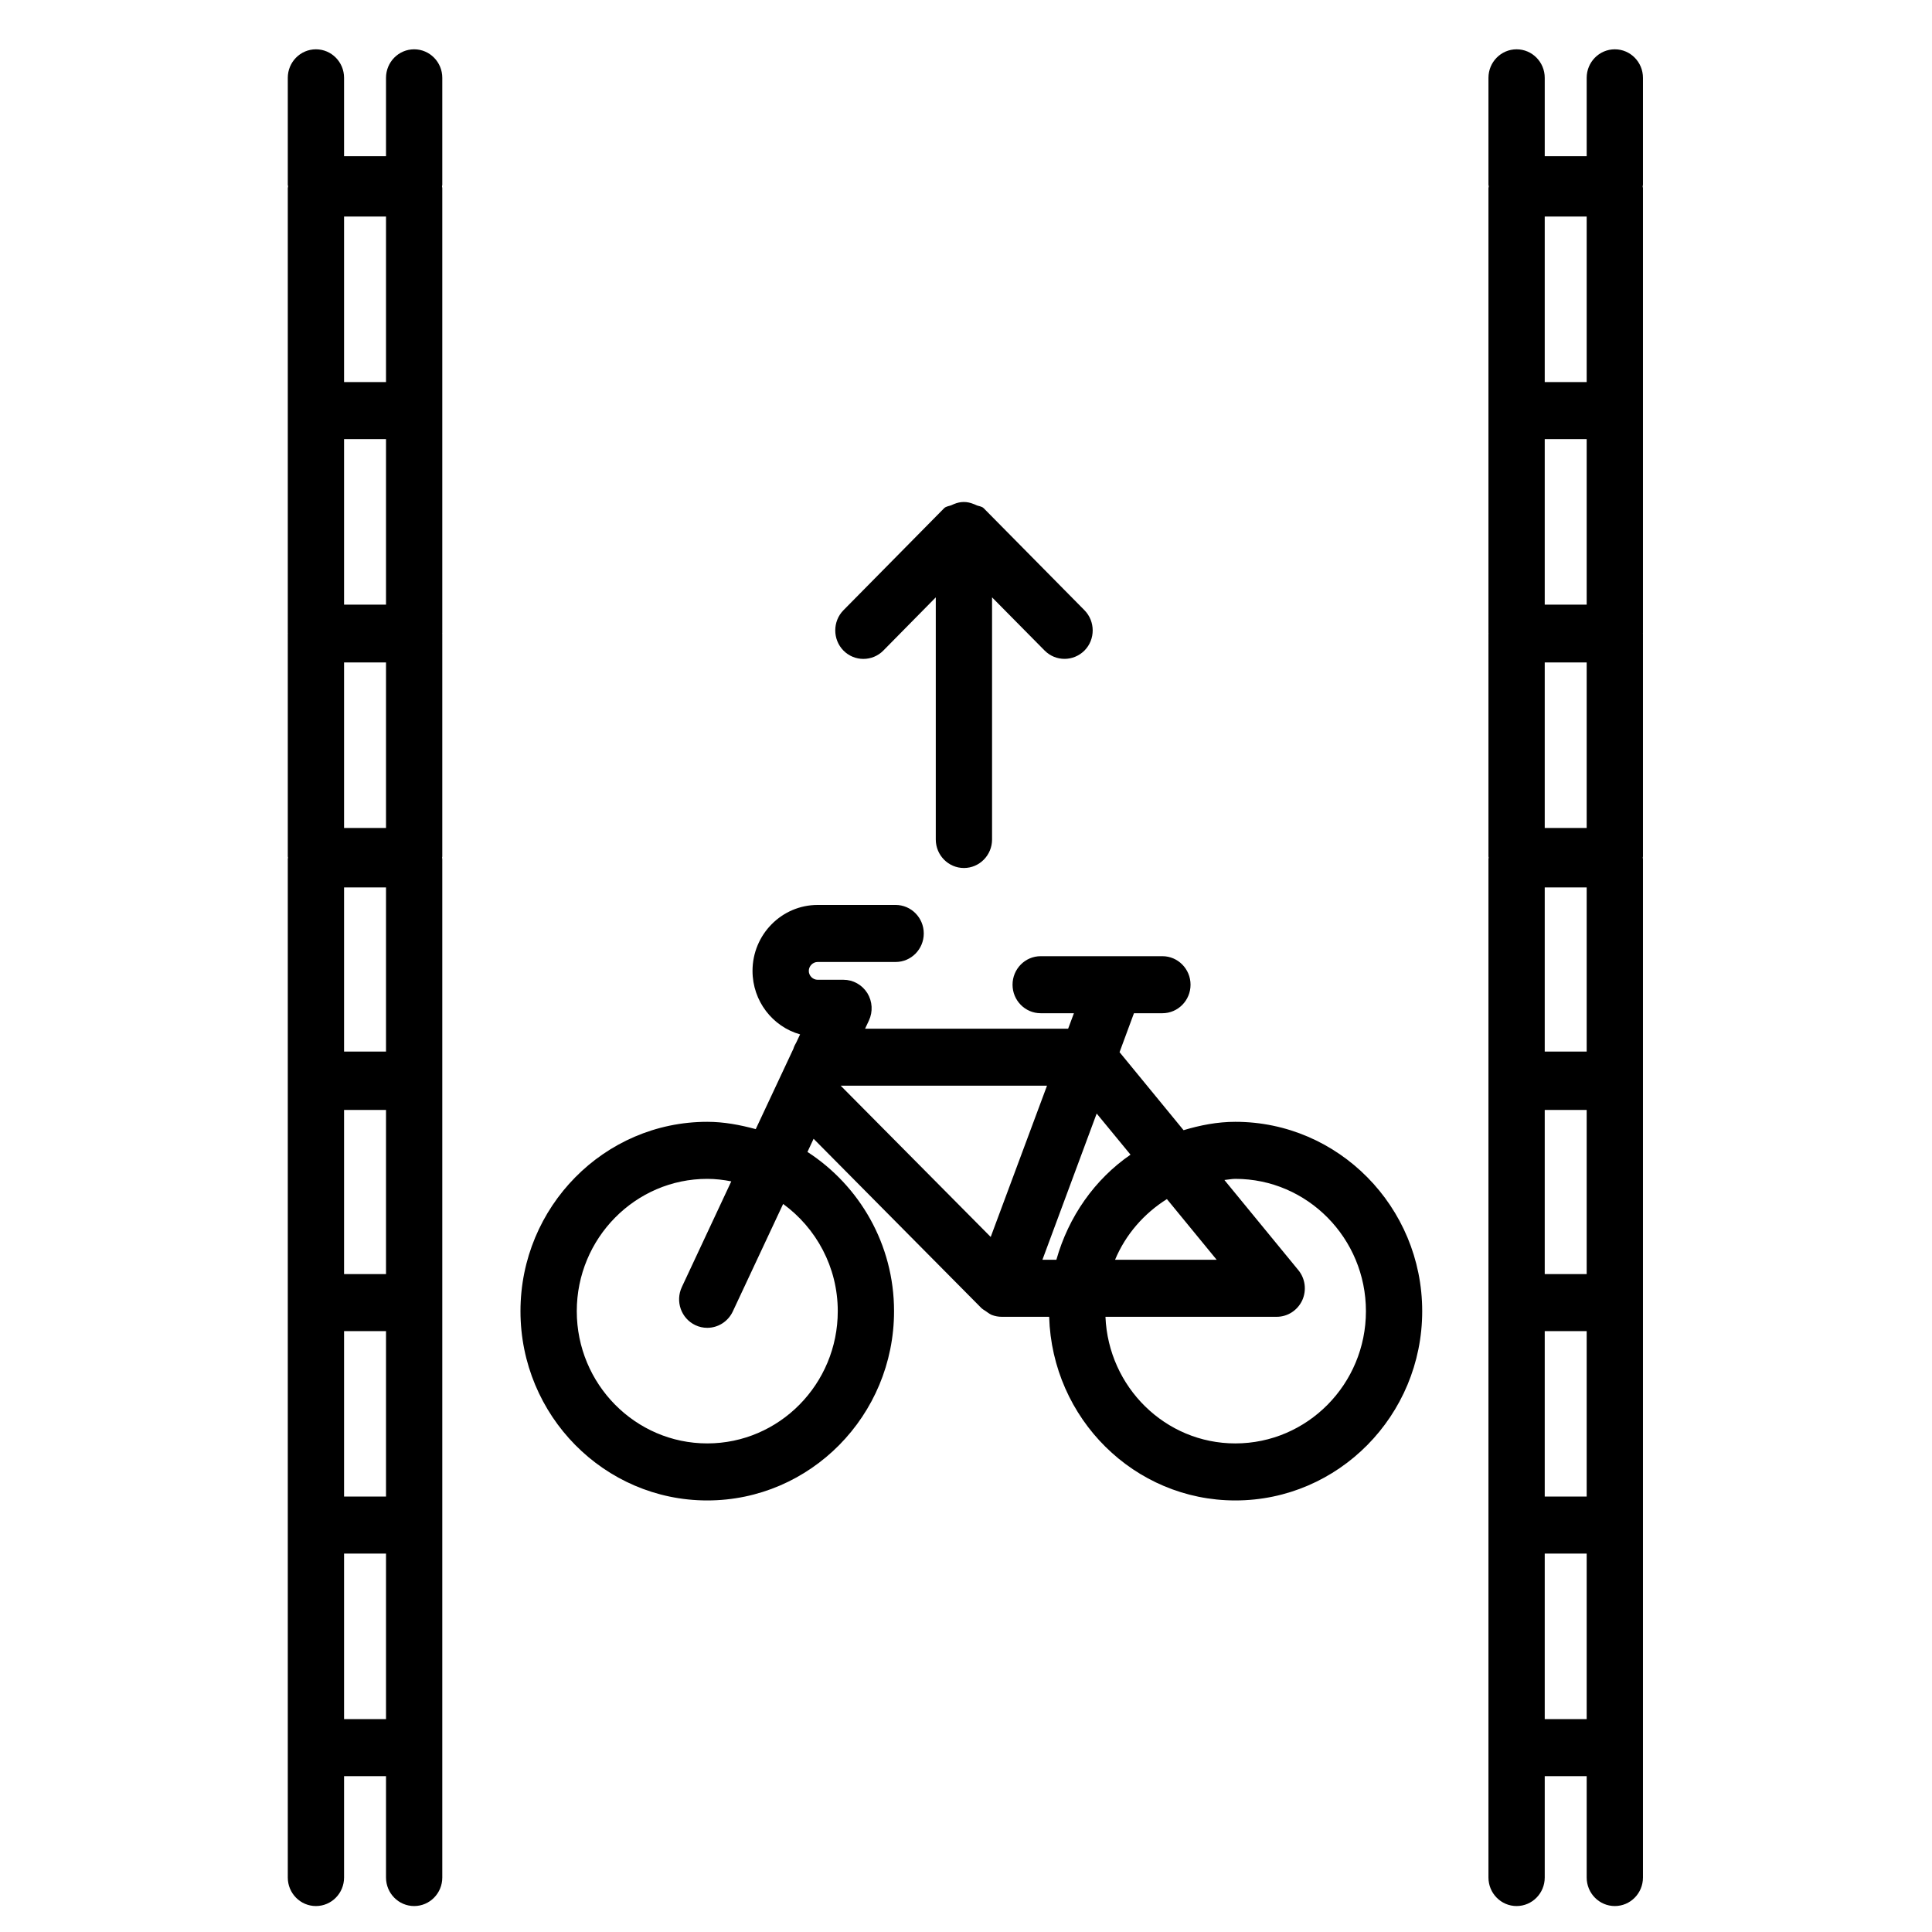 <?xml version="1.0" encoding="UTF-8"?>
<!-- Uploaded to: ICON Repo, www.svgrepo.com, Generator: ICON Repo Mixer Tools -->
<svg fill="#000000" width="800px" height="800px" version="1.1" viewBox="144 144 512 512" xmlns="http://www.w3.org/2000/svg">
 <g fill-rule="evenodd">
  <path d="m471.38 526.52c19.094 0 34.605-15.719 34.605-35.047 0-19.324-15.512-35.062-34.605-35.062-0.992 0-1.93 0.219-2.902 0.301l19.59 23.879c1.848 2.238 2.246 5.363 1.031 8.023-1.25 2.66-3.875 4.352-6.758 4.352h-45.383c0.773 18.621 15.848 33.555 34.422 33.555zm-49.914-94.797h-54.672l39.754 40.082zm44.965 46.129-13.188-16.082c-6.066 3.809-10.938 9.371-13.742 16.082zm-22.832-27.852-8.969-10.902-14.379 38.754h3.699c3.223-11.445 10.164-21.32 19.648-27.852zm-77.582 41.473c0-11.707-5.746-22.047-14.477-28.414l-13.363 28.535c-1.293 2.703-3.957 4.293-6.742 4.293-1.074 0-2.168-0.223-3.203-0.727-3.719-1.793-5.309-6.285-3.539-10.074l13.105-28.012c-2.047-0.402-4.195-0.664-6.363-0.664-19.07 0-34.582 15.738-34.582 35.062 0 19.328 15.512 35.047 34.582 35.047 19.07 0 34.582-15.719 34.582-35.047zm105.36-50.18c27.305 0 49.52 22.512 49.52 50.18 0 27.672-22.215 50.16-49.52 50.16-26.809 0-48.543-21.703-49.34-48.668h-12.566c-0.875 0-1.77-0.16-2.625-0.484-0.043-0.02-0.043-0.039-0.082-0.039-0.555-0.242-1.055-0.645-1.551-0.988-0.316-0.242-0.676-0.383-0.934-0.645-0.02-0.02-0.059-0.02-0.082-0.039l-44.586-44.98-1.629 3.484c13.742 8.91 22.949 24.445 22.949 42.199 0 27.672-22.195 50.16-49.5 50.16-27.305 0-49.5-22.488-49.5-50.16 0-27.668 22.195-50.18 49.5-50.18 4.477 0 8.711 0.828 12.848 1.938l9.965-21.262c0.195-0.645 0.477-1.188 0.793-1.734l0.996-2.113c-7.262-2.035-12.609-8.809-12.609-16.828 0-9.633 7.734-17.473 17.262-17.473h20.664c4.117 0 7.457 3.387 7.457 7.559 0 4.168-3.34 7.555-7.457 7.555h-20.664c-1.273 0-2.348 1.09-2.348 2.359 0 1.289 1.074 2.356 2.348 2.356h6.84c2.566 0 4.934 1.332 6.324 3.527 1.355 2.199 1.512 4.938 0.418 7.277l-1.012 2.156h53.812l1.531-4.094h-8.809c-4.117 0-7.457-3.383-7.457-7.555s3.34-7.559 7.457-7.559h32.258c4.117 0 7.457 3.387 7.457 7.559s-3.34 7.555-7.457 7.555h-7.539l-3.816 10.32 16.961 20.676c4.375-1.309 8.93-2.219 13.723-2.219z"/>
  <path d="m378.09 316.41 13.902-14.105v64.164c0 4.172 3.34 7.559 7.457 7.559s7.457-3.387 7.457-7.559v-64.164l13.941 14.105c1.473 1.473 3.363 2.195 5.269 2.195 1.91 0 3.82-0.742 5.293-2.215 2.902-2.941 2.883-7.738-0.02-10.68l-26.672-27.004c-0.574-0.586-1.391-0.527-2.106-0.887-0.18-0.102-0.379-0.164-0.578-0.242-1.77-0.727-3.441-0.727-5.211 0-0.16 0.078-0.316 0.141-0.496 0.219-0.715 0.363-1.551 0.305-2.148 0.91l-26.648 27.004c-2.902 2.941-2.902 7.758 0 10.699s7.656 2.941 10.559 0"/>
  <path d="m553.37 599.59h11.117v-43.871h-11.117zm0-58.984h11.117v-43.852h-11.117zm0-58.965h11.117v-43.488h-11.117zm0-58.965h11.117v-43.492h-11.117zm0-59.25h11.117v-43.871h-11.117zm0-59.188h11.117v-43.871h-11.117zm0-58.984h11.117v-43.875h-11.117zm26.031-80.633c0-4.172-3.34-7.555-7.457-7.555-4.117 0-7.457 3.383-7.457 7.555v20.777h-11.117v-20.777c0-4.172-3.34-7.555-7.457-7.555-4.117 0-7.457 3.383-7.457 7.555v28.336c0 0.16 0.078 0.281 0.078 0.441 0 0.164-0.078 0.266-0.078 0.426v117.97c0 0.039 0.02 0.078 0.02 0.098 0 0.043-0.02 0.082-0.02 0.102v58.988c0 0.121 0.059 0.199 0.059 0.32 0 0.121-0.059 0.203-0.059 0.305v269.96c0 4.172 3.34 7.555 7.457 7.555 4.117 0 7.457-3.383 7.457-7.555v-26.863h11.117v26.863c0 4.172 3.34 7.555 7.457 7.555 4.117 0 7.457-3.383 7.457-7.555v-269.96c0-0.102-0.059-0.184-0.059-0.305 0-0.121 0.059-0.199 0.059-0.32v-58.988c0-0.02-0.02-0.059-0.02-0.102 0-0.02 0.02-0.059 0.02-0.098v-117.97c0-0.16-0.078-0.262-0.078-0.426 0-0.16 0.078-0.281 0.078-0.441z"/>
  <path d="m235.18 599.59h11.117v-43.871h-11.117zm0-58.984h11.117v-43.852h-11.117zm0-58.965h11.117v-43.488h-11.117zm0-58.965h11.117v-43.492h-11.117zm0-59.25h11.117v-43.871h-11.117zm0-59.188h11.117v-43.871h-11.117zm0-58.984h11.117v-43.875h-11.117zm18.574-88.188c-4.117 0-7.457 3.383-7.457 7.555v20.777h-11.117v-20.777c0-4.172-3.34-7.555-7.457-7.555s-7.457 3.383-7.457 7.555v28.336c0 0.16 0.078 0.281 0.078 0.441 0 0.164-0.078 0.266-0.078 0.426v117.97c0 0.039 0.02 0.078 0.02 0.098 0 0.043-0.02 0.082-0.02 0.102v58.988c0 0.121 0.059 0.199 0.059 0.32 0 0.121-0.059 0.203-0.059 0.305v269.96c0 4.172 3.34 7.555 7.457 7.555s7.457-3.383 7.457-7.555v-26.863h11.117v26.863c0 4.172 3.34 7.555 7.457 7.555s7.457-3.383 7.457-7.555v-269.96c0-0.102-0.059-0.184-0.059-0.305 0-0.121 0.059-0.199 0.059-0.32v-58.988c0-0.02-0.02-0.059-0.02-0.102 0-0.02 0.02-0.059 0.02-0.098v-117.97c0-0.16-0.078-0.262-0.078-0.426 0-0.16 0.078-0.281 0.078-0.441v-28.336c0-4.172-3.34-7.555-7.457-7.555z"/>
 </g>
</svg>